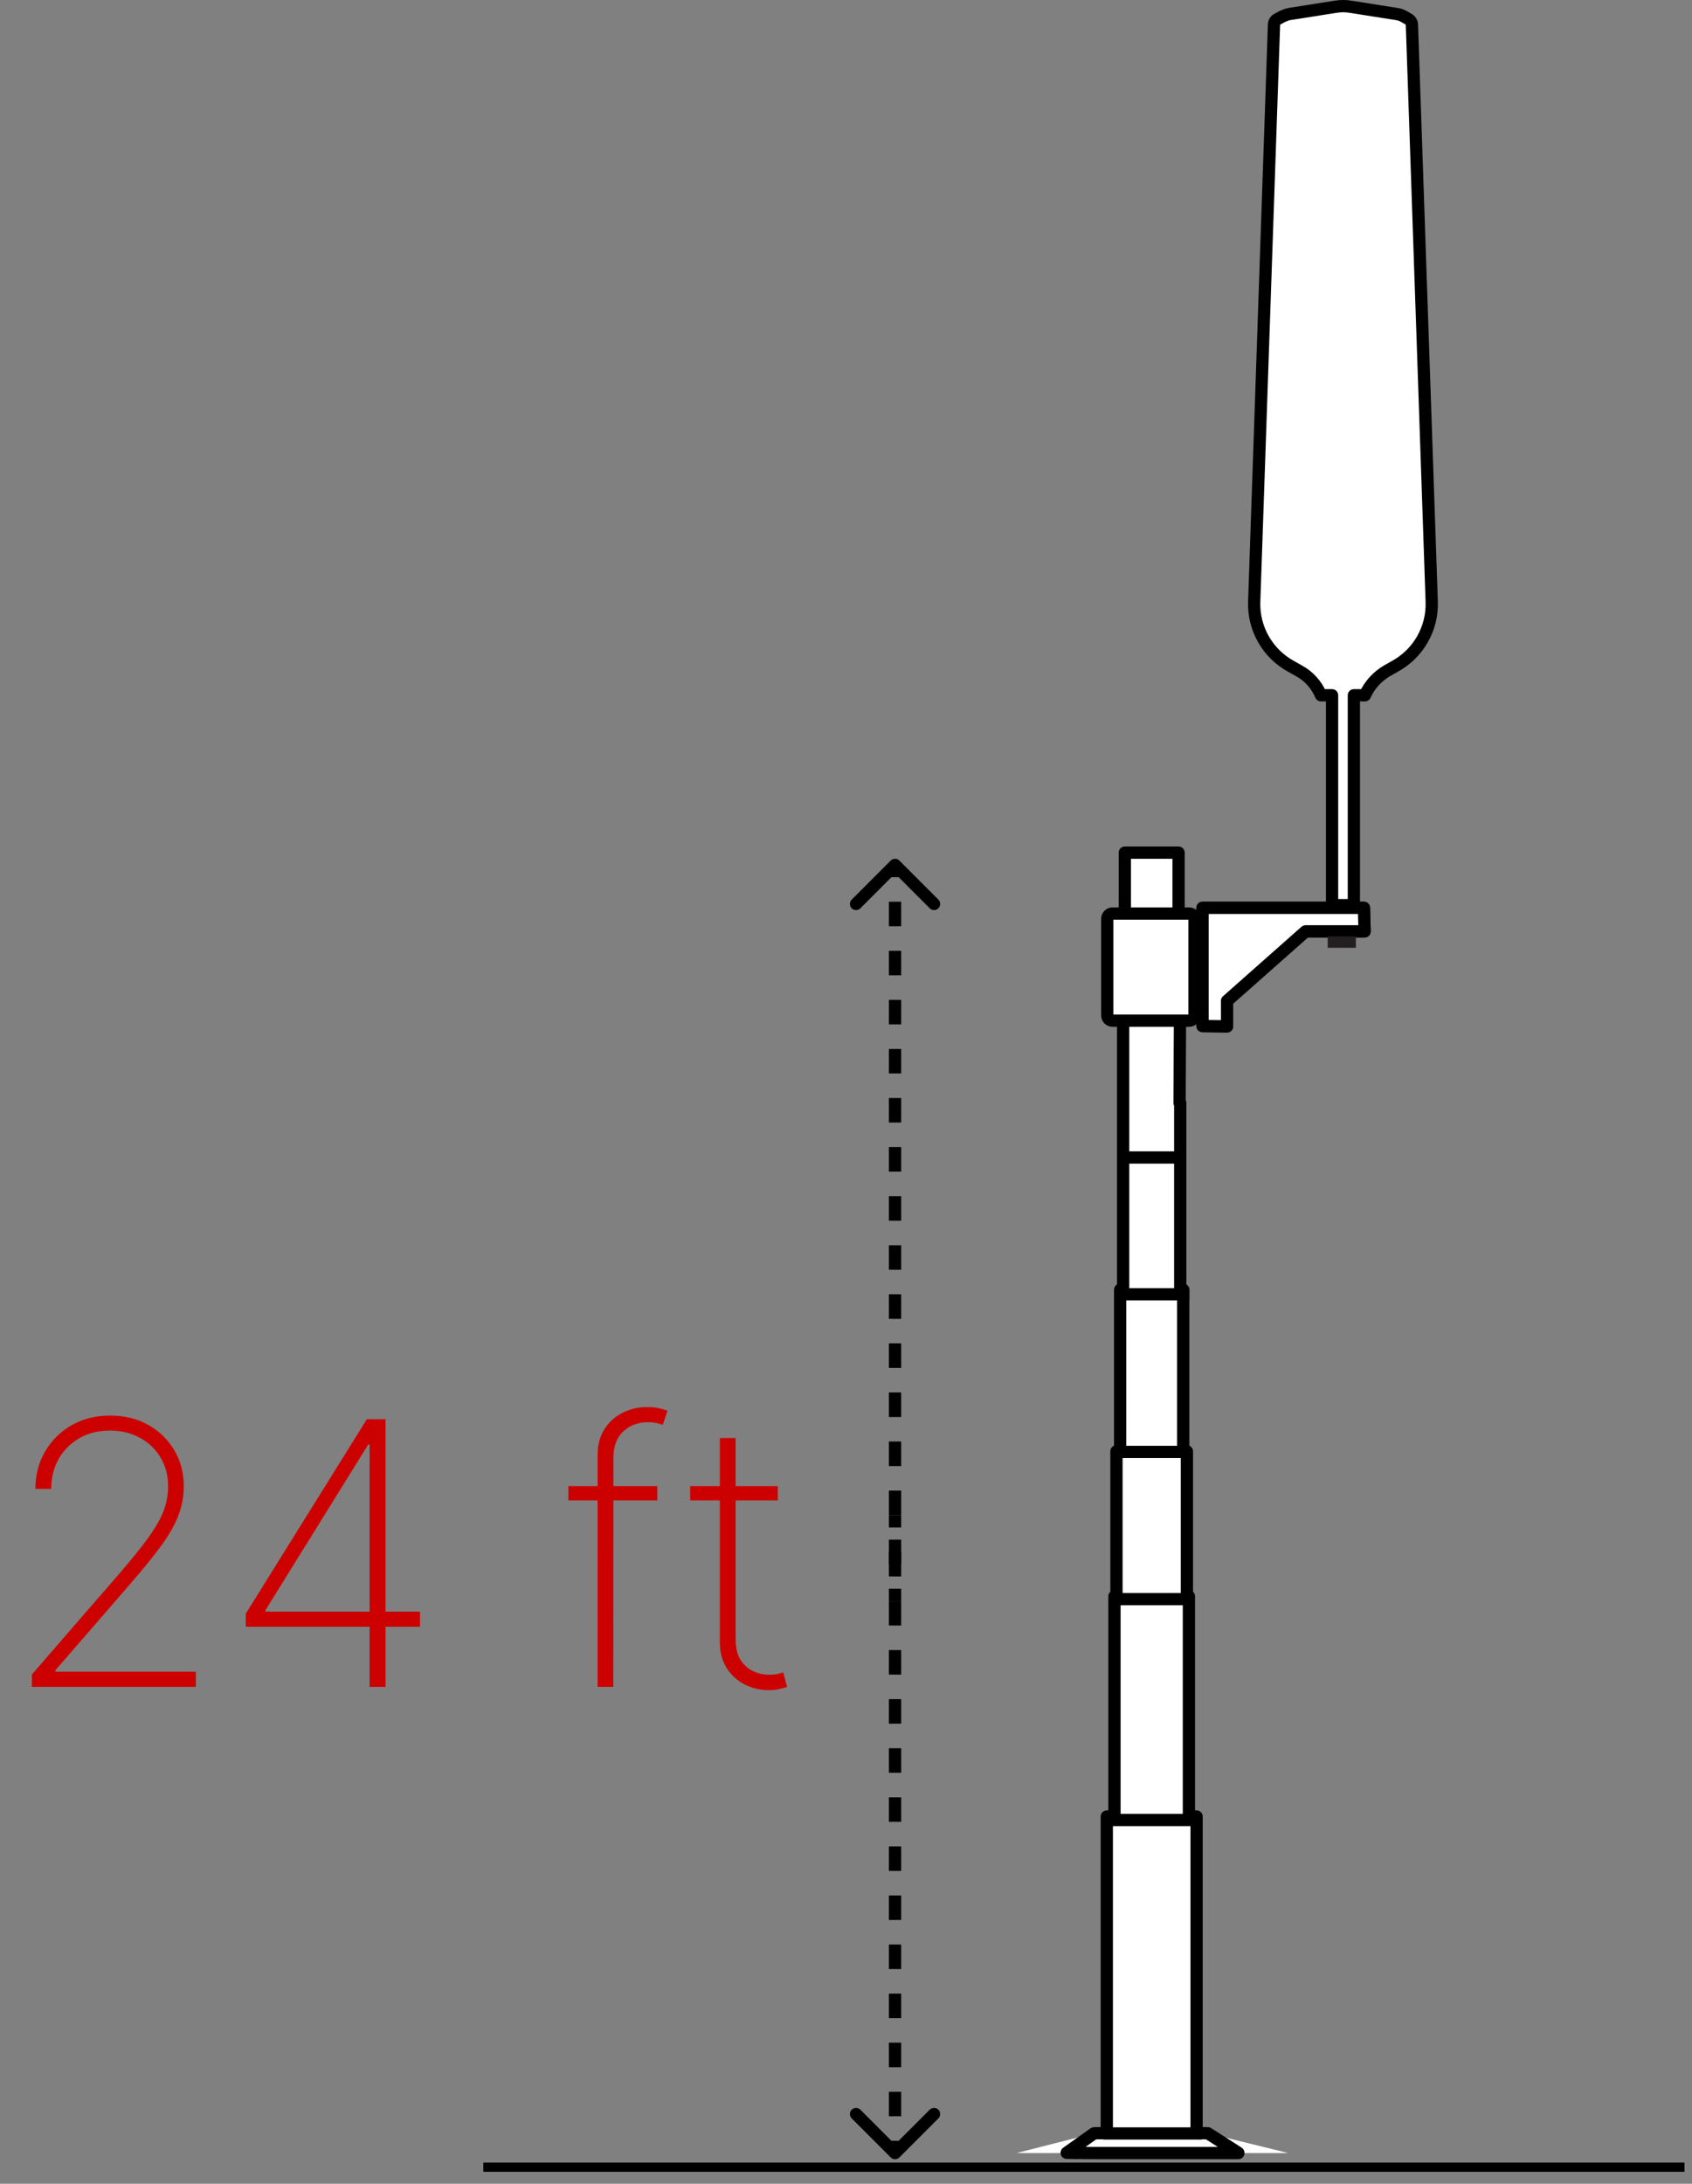 <svg width="138" height="178" viewBox="0 0 138 178" fill="none" xmlns="http://www.w3.org/2000/svg">
<rect x="0" y="0" width="138" height="178" fill="#808080" stroke="none"/>
<path d="M39.42 176.65H137.39" stroke="black" stroke-width="0.75" stroke-miterlimit="10"/>
<path d="M98.465 173.888C98.465 173.888 98.411 173.881 98.384 173.881H97.785C97.785 173.881 97.594 173.862 97.594 173.836V148.067H96.968V130.119H96.804V118.301H96.505V105.124H96.26V89.899H96.205L96.26 79.212L96.124 74.889V69.5H91.74V74.889L91.604 79.212V89.899V105.124H91.359V118.301H91.059V130.119H90.896V148.067H90.27V173.836C90.27 173.836 90.188 173.881 90.079 173.881H89.317C89.317 173.881 89.262 173.881 89.235 173.888L83 175.474C83 175.474 83 175.487 83 175.493C83 175.493 83.027 175.5 83.055 175.5H104.946H105C105 175.5 105 175.487 105 175.48L98.52 173.888H98.465Z" fill="white"/>
<path d="M98.465 173.888C98.465 173.888 98.411 173.881 98.384 173.881H97.785C97.785 173.881 97.594 173.862 97.594 173.836V148.067H96.968V130.119H96.804V118.301H96.505V105.124H96.26V89.899H96.205L96.26 79.212L96.124 74.889V69.5H91.74V74.889L91.604 79.212V89.899V105.124H91.359V118.301H91.059V130.119H90.896V148.067H90.27V173.836C90.27 173.836 90.188 173.881 90.079 173.881H89.317C89.317 173.881 89.262 173.881 89.235 173.888L87 175.474C87 175.474 87 175.487 88 175.493C88 175.493 88.027 175.5 91.055 175.5H100.946H101C101 175.5 101 175.487 101 175.48L98.52 173.888H98.465Z" fill="white" stroke="black" stroke-linejoin="round"/>
<path d="M111.243 73.999H98.079V83.634L100.077 83.661V81.581L106.481 75.915H111.297L111.243 73.999Z" fill="white" stroke="black" stroke-linejoin="round"/>
<path d="M111.243 73.999H98.079V83.634L100.077 83.661V81.581L106.481 75.915H111.297L111.243 73.999Z" fill="white" stroke="black" stroke-linejoin="round"/>
<path d="M92.524 74.464H90.745C90.499 74.464 90.307 74.656 90.307 74.902V82.758C90.307 83.004 90.499 83.196 90.745 83.196H96.984C97.231 83.196 97.422 83.004 97.422 82.758V74.902C97.422 74.656 97.231 74.464 96.984 74.464H92.524Z" fill="white" stroke="black" stroke-linejoin="round"/>
<path d="M110.586 76.326H108.287V77.256H110.586V76.326Z" fill="#231F20"/>
<path d="M90 148.347H98" stroke="black" stroke-linejoin="round"/>
<path d="M90 173.9H98" stroke="black" stroke-linejoin="round"/>
<path d="M91 130.347H97" stroke="black" stroke-linejoin="round"/>
<path d="M91 118.347H97" stroke="black" stroke-linejoin="round"/>
<path d="M115.156 2.012C115.156 1.821 115.019 1.629 114.855 1.547L114.472 1.328C114.28 1.218 114.061 1.164 113.87 1.136L110.23 0.562C109.765 0.479 109.327 0.479 108.862 0.562L105.222 1.136C105.003 1.164 104.811 1.246 104.62 1.328L104.209 1.547C104.018 1.629 103.908 1.821 103.908 2.012L102.294 49.036C102.212 51.226 103.388 53.279 105.304 54.319L105.933 54.675C106.754 55.113 107.384 55.825 107.74 56.673H108.643V73.78H110.422V56.673H111.325C111.708 55.825 112.337 55.14 113.131 54.675L113.76 54.319C115.676 53.279 116.853 51.226 116.771 49.036L115.156 2.012Z" fill="white" stroke="black" stroke-linejoin="round"/>
<path d="M91 105.5L97 105.5" stroke="black" stroke-linejoin="round"/>
<path d="M92 94.347H96" stroke="black" stroke-linejoin="round"/>
<path d="M72.646 175.854C72.842 176.049 73.158 176.049 73.354 175.854L76.535 172.672C76.731 172.476 76.731 172.16 76.535 171.964C76.34 171.769 76.024 171.769 75.828 171.964L73 174.793L70.172 171.964C69.976 171.769 69.66 171.769 69.465 171.964C69.269 172.16 69.269 172.476 69.465 172.672L72.646 175.854ZM73 123.5L72.5 123.5L72.5 124.5L73 124.5L73.5 124.5L73.5 123.5L73 123.5ZM73 126.5L72.5 126.5L72.5 128.5L73 128.5L73.5 128.5L73.5 126.5L73 126.5ZM73 130.5L72.5 130.5L72.5 132.5L73 132.5L73.5 132.5L73.5 130.5L73 130.5ZM73 134.5L72.5 134.5L72.5 136.5L73 136.5L73.5 136.5L73.5 134.5L73 134.5ZM73 138.5L72.5 138.5L72.5 140.5L73 140.5L73.5 140.5L73.5 138.5L73 138.5ZM73 142.5L72.5 142.5L72.5 144.5L73 144.5L73.5 144.5L73.5 142.5L73 142.5ZM73 146.5L72.5 146.5L72.5 148.5L73 148.5L73.5 148.5L73.5 146.5L73 146.5ZM73 150.5L72.5 150.5L72.5 152.5L73 152.5L73.5 152.5L73.5 150.5L73 150.5ZM73 154.5L72.5 154.5L72.5 156.5L73 156.5L73.5 156.5L73.5 154.5L73 154.5ZM73 158.5L72.5 158.5L72.5 160.5L73 160.5L73.5 160.5L73.5 158.5L73 158.5ZM73 162.5L72.5 162.5L72.5 164.5L73 164.5L73.5 164.5L73.5 162.5L73 162.5ZM73 166.5L72.5 166.5L72.5 168.5L73 168.5L73.5 168.5L73.5 166.5L73 166.5ZM73 170.5L72.5 170.5L72.5 172.5L73 172.5L73.5 172.5L73.5 170.5L73 170.5ZM73 174.5L72.5 174.5L72.5 175.5L73 175.5L73.5 175.5L73.5 174.5L73 174.5ZM72.646 175.854C72.842 176.049 73.158 176.049 73.354 175.854L76.535 172.672C76.731 172.476 76.731 172.16 76.535 171.964C76.34 171.769 76.024 171.769 75.828 171.964L73 174.793L70.172 171.964C69.976 171.769 69.66 171.769 69.465 171.964C69.269 172.16 69.269 172.476 69.465 172.672L72.646 175.854ZM73 123.5L72.5 123.5L72.5 124.5L73 124.5L73.5 124.5L73.5 123.5L73 123.5ZM73 126.5L72.5 126.5L72.5 128.5L73 128.5L73.5 128.5L73.5 126.5L73 126.5ZM73 130.5L72.5 130.5L72.5 132.5L73 132.5L73.5 132.5L73.5 130.5L73 130.5ZM73 134.5L72.5 134.5L72.5 136.5L73 136.5L73.5 136.5L73.5 134.5L73 134.5ZM73 138.5L72.5 138.5L72.5 140.5L73 140.5L73.5 140.5L73.5 138.5L73 138.5ZM73 142.5L72.5 142.5L72.5 144.5L73 144.5L73.5 144.5L73.5 142.5L73 142.5ZM73 146.5L72.5 146.5L72.5 148.5L73 148.5L73.5 148.5L73.5 146.5L73 146.5ZM73 150.5L72.5 150.5L72.5 152.5L73 152.5L73.5 152.5L73.5 150.5L73 150.5ZM73 154.5L72.5 154.5L72.5 156.5L73 156.5L73.5 156.5L73.5 154.5L73 154.5ZM73 158.5L72.5 158.5L72.5 160.5L73 160.5L73.5 160.5L73.5 158.5L73 158.5ZM73 162.5L72.5 162.5L72.5 164.5L73 164.5L73.5 164.5L73.5 162.5L73 162.5ZM73 166.5L72.5 166.5L72.5 168.5L73 168.5L73.5 168.5L73.5 166.5L73 166.5ZM73 170.5L72.5 170.5L72.5 172.5L73 172.5L73.5 172.5L73.5 170.5L73 170.5ZM73 174.5L72.5 174.5L72.5 175.5L73 175.5L73.5 175.5L73.5 174.5L73 174.5Z" fill="black"/>
<path d="M73.354 70.146C73.158 69.951 72.842 69.951 72.646 70.146L69.465 73.328C69.269 73.524 69.269 73.84 69.465 74.035C69.66 74.231 69.976 74.231 70.172 74.035L73 71.207L75.828 74.035C76.024 74.231 76.34 74.231 76.535 74.035C76.731 73.84 76.731 73.524 76.535 73.328L73.354 70.146ZM73 130.5L73.5 130.5L73.5 129.5L73 129.5L72.5 129.5L72.5 130.5L73 130.5ZM73 127.5L73.5 127.5L73.5 125.5L73 125.5L72.5 125.5L72.5 127.5L73 127.5ZM73 123.5L73.5 123.5L73.5 121.5L73 121.5L72.5 121.5L72.5 123.5L73 123.5ZM73 119.5L73.5 119.5L73.5 117.5L73 117.5L72.5 117.5L72.5 119.5L73 119.5ZM73 115.5L73.5 115.5L73.5 113.5L73 113.5L72.5 113.5L72.5 115.5L73 115.5ZM73 111.5L73.5 111.5L73.5 109.5L73 109.5L72.5 109.5L72.5 111.5L73 111.5ZM73 107.5L73.5 107.5L73.5 105.5L73 105.5L72.5 105.5L72.5 107.5L73 107.5ZM73 103.5L73.5 103.5L73.5 101.5L73 101.5L72.5 101.5L72.5 103.5L73 103.5ZM73 99.5L73.5 99.5L73.5 97.5L73 97.5L72.5 97.5L72.5 99.5L73 99.5ZM73 95.5L73.5 95.5L73.5 93.5L73 93.5L72.5 93.5L72.5 95.5L73 95.5ZM73 91.5L73.5 91.5L73.5 89.5L73 89.5L72.5 89.5L72.5 91.5L73 91.5ZM73 87.5L73.5 87.5L73.5 85.5L73 85.5L72.5 85.5L72.5 87.5L73 87.5ZM73 83.5L73.5 83.5L73.5 81.5L73 81.5L72.5 81.5L72.5 83.5L73 83.5ZM73 79.5L73.5 79.5L73.5 77.5L73 77.5L72.5 77.5L72.5 79.5L73 79.5ZM73 75.5L73.5 75.5L73.5 73.5L73 73.5L72.5 73.5L72.5 75.5L73 75.5ZM73 71.5L73.5 71.5L73.5 70.5L73 70.5L72.5 70.5L72.5 71.5L73 71.5ZM73.354 70.146C73.158 69.951 72.842 69.951 72.646 70.146L69.465 73.328C69.269 73.524 69.269 73.84 69.465 74.035C69.66 74.231 69.976 74.231 70.172 74.035L73 71.207L75.828 74.035C76.024 74.231 76.34 74.231 76.535 74.035C76.731 73.84 76.731 73.524 76.535 73.328L73.354 70.146ZM73 130.5L73.5 130.5L73.5 129.5L73 129.5L72.5 129.5L72.5 130.5L73 130.5ZM73 127.5L73.5 127.5L73.5 125.5L73 125.5L72.5 125.5L72.5 127.5L73 127.5ZM73 123.5L73.5 123.5L73.5 121.5L73 121.5L72.5 121.5L72.5 123.5L73 123.5ZM73 119.5L73.5 119.5L73.5 117.5L73 117.5L72.5 117.5L72.5 119.5L73 119.5ZM73 115.5L73.5 115.5L73.5 113.5L73 113.5L72.5 113.5L72.5 115.5L73 115.5ZM73 111.5L73.5 111.5L73.5 109.5L73 109.5L72.5 109.5L72.5 111.5L73 111.5ZM73 107.5L73.5 107.5L73.5 105.5L73 105.5L72.5 105.5L72.5 107.5L73 107.5ZM73 103.5L73.5 103.5L73.5 101.5L73 101.5L72.5 101.5L72.5 103.5L73 103.5ZM73 99.5L73.5 99.5L73.5 97.5L73 97.5L72.5 97.5L72.5 99.5L73 99.5ZM73 95.5L73.5 95.5L73.5 93.5L73 93.5L72.5 93.5L72.5 95.5L73 95.5ZM73 91.5L73.5 91.5L73.5 89.5L73 89.5L72.5 89.5L72.5 91.5L73 91.5ZM73 87.5L73.5 87.5L73.5 85.5L73 85.5L72.5 85.5L72.5 87.5L73 87.5ZM73 83.5L73.5 83.5L73.5 81.5L73 81.5L72.5 81.5L72.5 83.5L73 83.5ZM73 79.5L73.5 79.5L73.5 77.5L73 77.5L72.5 77.5L72.5 79.5L73 79.5ZM73 75.5L73.5 75.5L73.5 73.5L73 73.5L72.5 73.5L72.5 75.5L73 75.5ZM73 71.5L73.5 71.5L73.5 70.5L73 70.5L72.5 70.5L72.5 71.5L73 71.5Z" fill="black"/>
<path d="M2.599 137.5V136.488L9.663 128.349C10.671 127.184 11.47 126.197 12.06 125.387C12.649 124.577 13.072 123.846 13.327 123.192C13.583 122.539 13.711 121.857 13.711 121.147C13.711 120.259 13.501 119.474 13.082 118.793C12.671 118.104 12.106 117.567 11.389 117.184C10.678 116.8 9.869 116.609 8.96 116.609C8.008 116.609 7.173 116.818 6.456 117.237C5.739 117.656 5.178 118.224 4.773 118.942C4.375 119.659 4.176 120.465 4.176 121.36H2.887C2.887 120.231 3.15 119.215 3.675 118.313C4.201 117.411 4.922 116.697 5.838 116.172C6.761 115.646 7.812 115.384 8.991 115.384C10.149 115.384 11.179 115.636 12.081 116.14C12.983 116.644 13.693 117.333 14.212 118.207C14.73 119.073 14.989 120.053 14.989 121.147C14.989 121.95 14.851 122.724 14.574 123.469C14.304 124.208 13.839 125.036 13.178 125.952C12.518 126.861 11.605 127.983 10.44 129.318L4.517 136.147V136.264H15.97V137.5H2.599ZM20.044 132.599V131.534L29.92 115.682H30.73V117.738H30.037L21.653 131.246V131.364H34.256V132.599H20.044ZM30.144 137.5V132.237V131.758L30.144 115.682H31.444L31.444 137.5H30.144ZM53.611 121.136V122.298L46.356 122.298V121.136L53.611 121.136ZM48.742 137.5L48.742 118.59C48.742 117.766 48.93 117.063 49.307 116.481C49.683 115.898 50.177 115.455 50.788 115.149C51.405 114.844 52.069 114.691 52.78 114.691C53.156 114.691 53.476 114.723 53.739 114.787C54.008 114.844 54.243 114.911 54.442 114.989L54.058 116.14C53.895 116.083 53.717 116.033 53.525 115.991C53.341 115.948 53.121 115.927 52.865 115.927C52.041 115.927 51.363 116.179 50.83 116.683C50.297 117.187 50.031 117.891 50.031 118.793L50.02 137.5H48.742ZM63.441 121.136V122.298H56.293V121.136H63.441ZM58.711 117.216H60V133.633C60 134.3 60.128 134.847 60.383 135.273C60.646 135.692 60.987 136.005 61.406 136.211C61.832 136.41 62.287 136.509 62.77 136.509C63.004 136.509 63.207 136.491 63.377 136.456C63.555 136.42 63.722 136.374 63.878 136.317L64.197 137.5C63.999 137.571 63.778 137.631 63.537 137.681C63.295 137.738 63.011 137.766 62.685 137.766C62.003 137.766 61.356 137.614 60.746 137.308C60.142 137.003 59.652 136.559 59.276 135.977C58.899 135.394 58.711 134.691 58.711 133.867V117.216Z" fill="#CD0000"/>
</svg>
